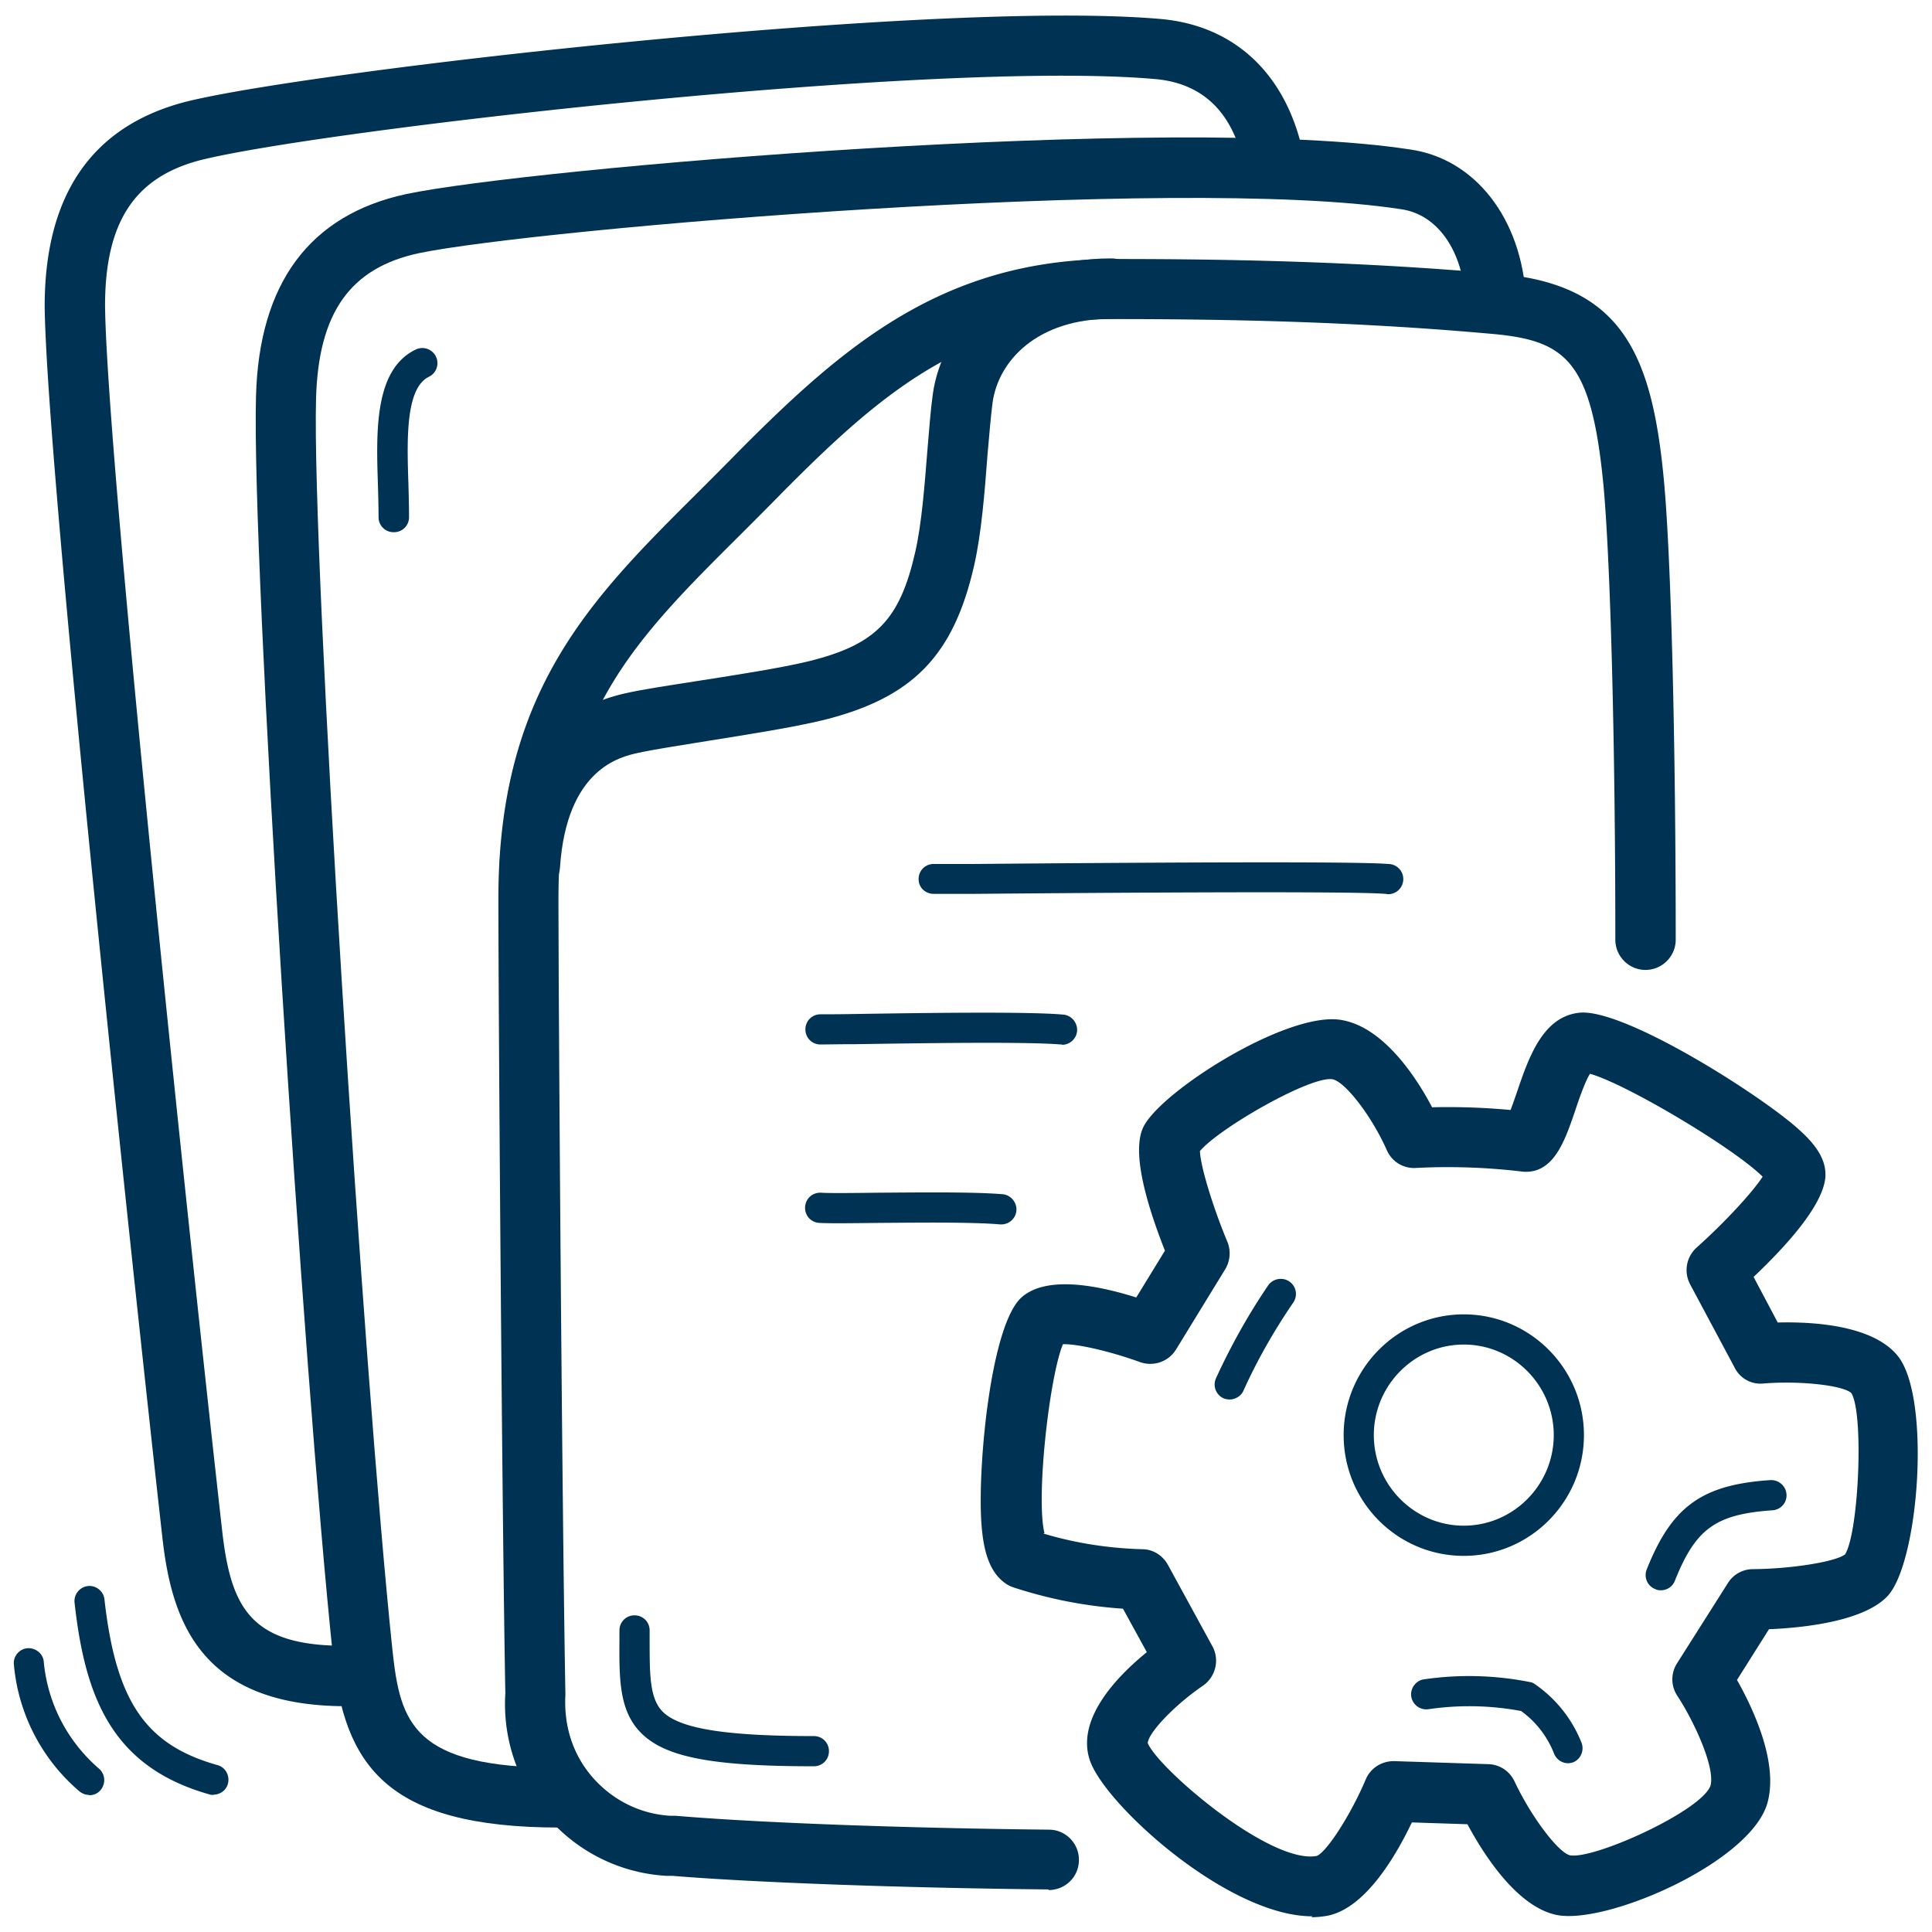 <?xml version="1.0" encoding="UTF-8"?>
<svg xmlns="http://www.w3.org/2000/svg" viewBox="0 0 64 64"><path d="M7.07 59.46s-.09 0-.14-.02c-3.21-.91-4.11-3.19-4.46-6.35-.03-.27.17-.52.44-.55.27-.03.52.17.55.44.38 3.38 1.36 4.82 3.74 5.49.27.07.42.35.35.62-.06.22-.26.36-.48.36zM2.96 59.46c-.12 0-.23-.04-.33-.12a6.245 6.245 0 0 1-2.17-4.2c-.03-.27.18-.52.45-.54.27-.02.52.18.54.45.13 1.38.78 2.63 1.83 3.54.21.18.23.5.05.71-.1.12-.24.17-.38.17zM13.04 17.63c-.28 0-.5-.22-.5-.5 0-.33-.01-.69-.02-1.05-.06-1.8-.12-3.84 1.25-4.5a.5.5 0 1 1 .44.9c-.78.38-.73 2.07-.68 3.57.01.37.02.74.02 1.08 0 .28-.22.5-.5.5zM45.92 29.61h-.04c-1.15-.1-10.18-.03-13.58 0h-1.37c-.28 0-.5-.21-.5-.49s.22-.5.5-.5h1.37c5.81-.05 12.62-.09 13.68 0a.501.501 0 1 1-.04 1zM35.18 34.6h-.04c-1.16-.1-4.83-.04-6.81-.01-.56 0-.97.01-1.15.01-.28 0-.5-.22-.5-.5s.22-.5.5-.5c.17 0 .58 0 1.13-.01 1.99-.03 5.7-.09 6.91.02.27.02.48.27.46.54-.02.26-.24.46-.5.46zM33.17 40.56h-.04c-.9-.08-2.62-.06-4.01-.05-.92.01-1.65.02-1.98 0a.496.496 0 0 1-.47-.53c.02-.27.23-.48.53-.47.3.02 1.04.01 1.91 0 1.4-.01 3.15-.03 4.1.05.27.02.48.27.46.54-.02.26-.24.46-.5.46zM26.96 58.51c-3.37 0-4.92-.3-5.72-1.1-.73-.73-.73-1.78-.72-3.1v-.3c0-.28.22-.5.5-.5s.5.22.5.5v.3c0 1.18 0 1.95.43 2.39.56.56 2.06.81 5.01.81.28 0 .5.22.5.5s-.22.5-.5.5z" style="fill: #003253;"/><path d="M34.73 62.59c-4.89-.05-9.78-.23-12.45-.45h-.2a5.62 5.62 0 0 1-3.92-1.92 5.681 5.681 0 0 1-1.42-4.13c-.11-5.86-.23-22.81-.23-26.33 0-6.88 3.07-9.93 6.62-13.46.46-.46.93-.93 1.41-1.42 3.44-3.45 6.74-6.3 12.36-6.3 3.14 0 7.88.05 12.83.5 4.02.37 5 2.69 5.39 6.84.24 2.59.39 8.7.39 15.21 0 .55-.45 1-1 1s-1-.45-1-1c0-6.45-.16-12.49-.39-15.02-.39-4.09-1.2-4.81-3.59-5.04-4.81-.44-9.29-.5-12.65-.5-4.86 0-7.71 2.47-10.93 5.71-.48.49-.95.96-1.42 1.43-3.5 3.48-6.03 6-6.03 12.05 0 3.51.12 20.44.23 26.37-.06 1.07.26 2.02.92 2.77.66.74 1.56 1.19 2.55 1.25h.18c2.7.23 7.53.41 12.37.46.55 0 1 .46.99 1.01 0 .55-.45.99-1 .99z" style="fill: #003253;"/><path d="M17.55 29.66h-.07c-.55-.04-.97-.52-.93-1.07.27-3.94 2.41-5.23 4.15-5.62.56-.13 1.44-.26 2.46-.42 1.27-.2 2.71-.42 3.65-.65 2.21-.55 3-1.37 3.51-3.62.21-.91.31-2.21.4-3.35.06-.71.11-1.37.18-1.87.3-2.17 2.28-4.5 5.91-4.5.55 0 1 .45 1 1s-.45 1-1 1c-2.45 0-3.74 1.39-3.93 2.78-.06.46-.11 1.08-.17 1.75-.09 1.21-.2 2.59-.44 3.64-.68 2.99-2.03 4.38-4.98 5.12-1.03.25-2.51.48-3.82.69-.94.15-1.83.29-2.33.4-.59.13-2.37.52-2.59 3.8-.04.53-.48.93-1 .93z" style="fill: #003253;"/><path d="M18.55 60.54c-5.79 0-7.14-2.08-7.52-5.68-.98-9.31-2.7-36.24-2.55-41.73.1-3.75 1.78-6.01 4.97-6.7 4.07-.86 25.47-2.68 33.25-1.48 2.16.3 3.71 2.29 3.85 4.94.03.55-.4 1.02-.95 1.05-.55.03-1.02-.4-1.05-.95-.09-1.69-.93-2.89-2.14-3.06-7.44-1.15-28.68.65-32.55 1.46-2.26.49-3.31 1.97-3.39 4.8-.15 5.3 1.58 32.44 2.53 41.47.26 2.41.66 3.9 5.54 3.9.55 0 1 .45 1 1s-.45 1-1 1z" style="fill: #003253;"/><path d="M11.47 56.52c-4.78 0-5.76-2.76-6.08-5.49-.84-7.46-3.85-35.49-3.91-40.88 0-3.69 1.56-5.96 4.64-6.77C10.1 2.36 30.96-.03 38.46.63c2.54.23 4.27 1.95 4.76 4.72.09.54-.27 1.06-.81 1.16a1 1 0 0 1-1.16-.81c-.33-1.89-1.33-2.93-2.97-3.08-7.35-.65-27.77 1.7-31.66 2.69-2.17.57-3.14 2.06-3.14 4.82.06 5.3 3.05 33.24 3.89 40.67.31 2.62 1.04 3.84 4.53 3.71h.04c.53 0 .98.42 1 .96.02.55-.41 1.02-.96 1.04-.17 0-.34.01-.51.01zM43.47 63.48c-2.77 0-6.79-3.63-7.35-5.12-.51-1.38.86-2.81 1.87-3.63l-.79-1.44a14.79 14.79 0 0 1-3.61-.7c-.07-.02-.13-.05-.19-.08-.66-.38-.82-1.23-.88-1.93-.16-1.75.27-6.72 1.34-7.62.8-.68 2.38-.42 3.78.02l.95-1.55c-.78-1.98-1.03-3.34-.74-4.04.47-1.15 4.7-3.86 6.53-3.61 1.43.2 2.54 1.91 3.06 2.9.87-.02 1.74.01 2.6.09.07-.18.14-.39.2-.56.4-1.18.86-2.52 2.06-2.66 1.45-.18 5.99 2.7 7.26 3.84.45.4.91.9.91 1.51v.07c-.06.92-1.23 2.24-2.38 3.33l.8 1.51c1.15-.03 3.14.08 3.97 1.1 1.12 1.36.71 6.87-.34 7.97-.78.82-2.72 1.04-3.92 1.09l-1.06 1.68c.53.94 1.38 2.73 1.01 4.07-.55 1.98-5.38 4.07-7.01 3.71-1.3-.29-2.38-1.98-2.93-3l-1.84-.06c-.55 1.15-1.55 2.84-2.79 3.09-.17.03-.35.05-.53.05zM34.56 50.8c1.07.32 2.17.49 3.28.52.36 0 .68.21.85.52l1.47 2.69c.25.45.11 1.02-.31 1.31-.91.62-1.8 1.54-1.83 1.9.34.84 4.06 4.03 5.6 3.74.33-.13 1.13-1.37 1.62-2.53.16-.38.53-.62.96-.61l3.1.1c.38.01.71.23.87.57.55 1.17 1.45 2.36 1.84 2.45.8.14 4.33-1.46 4.65-2.3.17-.59-.53-2.12-1.1-2.99a.985.985 0 0 1 0-1.08l1.68-2.65c.18-.29.5-.46.83-.46 1.3-.01 2.75-.25 3.05-.49.45-.71.63-4.64.21-5.34-.25-.25-1.66-.42-2.91-.32a.955.955 0 0 1-.96-.53l-1.47-2.75c-.22-.41-.13-.91.21-1.22.94-.84 1.85-1.83 2.19-2.35-.94-.94-4.51-3.07-5.72-3.41-.18.29-.39.92-.51 1.28-.34.99-.73 2.12-1.82 1.95-1.12-.13-2.29-.17-3.44-.11a.98.98 0 0 1-.96-.59c-.51-1.15-1.4-2.29-1.81-2.35-.74-.1-3.74 1.62-4.38 2.38.01.47.41 1.81.91 3.01.12.3.09.63-.07.9l-1.63 2.66c-.25.41-.75.58-1.2.42-.96-.35-2.08-.61-2.55-.59-.45 1.09-.9 5.1-.61 6.26zm.48-6.24zm.22-.18zm23.3-5.18zm.93-.31zm-8.95-2.07h.05-.05z" style="fill: #003253;"/><path d="M48.49 51.54c-2.2 0-3.98-1.79-3.98-4s1.79-4 3.98-4 3.98 1.79 3.98 4-1.79 4-3.98 4zm0-7c-1.64 0-2.98 1.35-2.98 3s1.34 3 2.98 3 2.98-1.35 2.98-3-1.34-3-2.98-3zM40.74 46.36c-.07 0-.14-.01-.21-.04a.502.502 0 0 1-.25-.66c.49-1.07 1.07-2.11 1.73-3.08a.51.51 0 0 1 .7-.13.5.5 0 0 1 .13.7c-.63.92-1.19 1.9-1.65 2.92-.08.18-.27.29-.46.29zM51.95 58.41c-.2 0-.39-.12-.47-.32a3.16 3.16 0 0 0-1.09-1.41 9.304 9.304 0 0 0-3.07-.06.505.505 0 0 1-.57-.42c-.04-.27.15-.53.42-.57 1.17-.17 2.35-.14 3.51.09.07.01.13.04.18.08.69.48 1.22 1.15 1.53 1.93.1.26-.03.55-.28.65-.06.02-.12.03-.18.03zM55.01 52.68c-.06 0-.12-.01-.18-.04a.498.498 0 0 1-.28-.65c.83-2.09 1.83-2.81 4.1-2.96.27-.01.51.19.53.47.02.28-.19.51-.46.53-1.89.13-2.55.61-3.24 2.34-.08.2-.27.31-.46.31z" style="fill: #003253;"/></svg>
